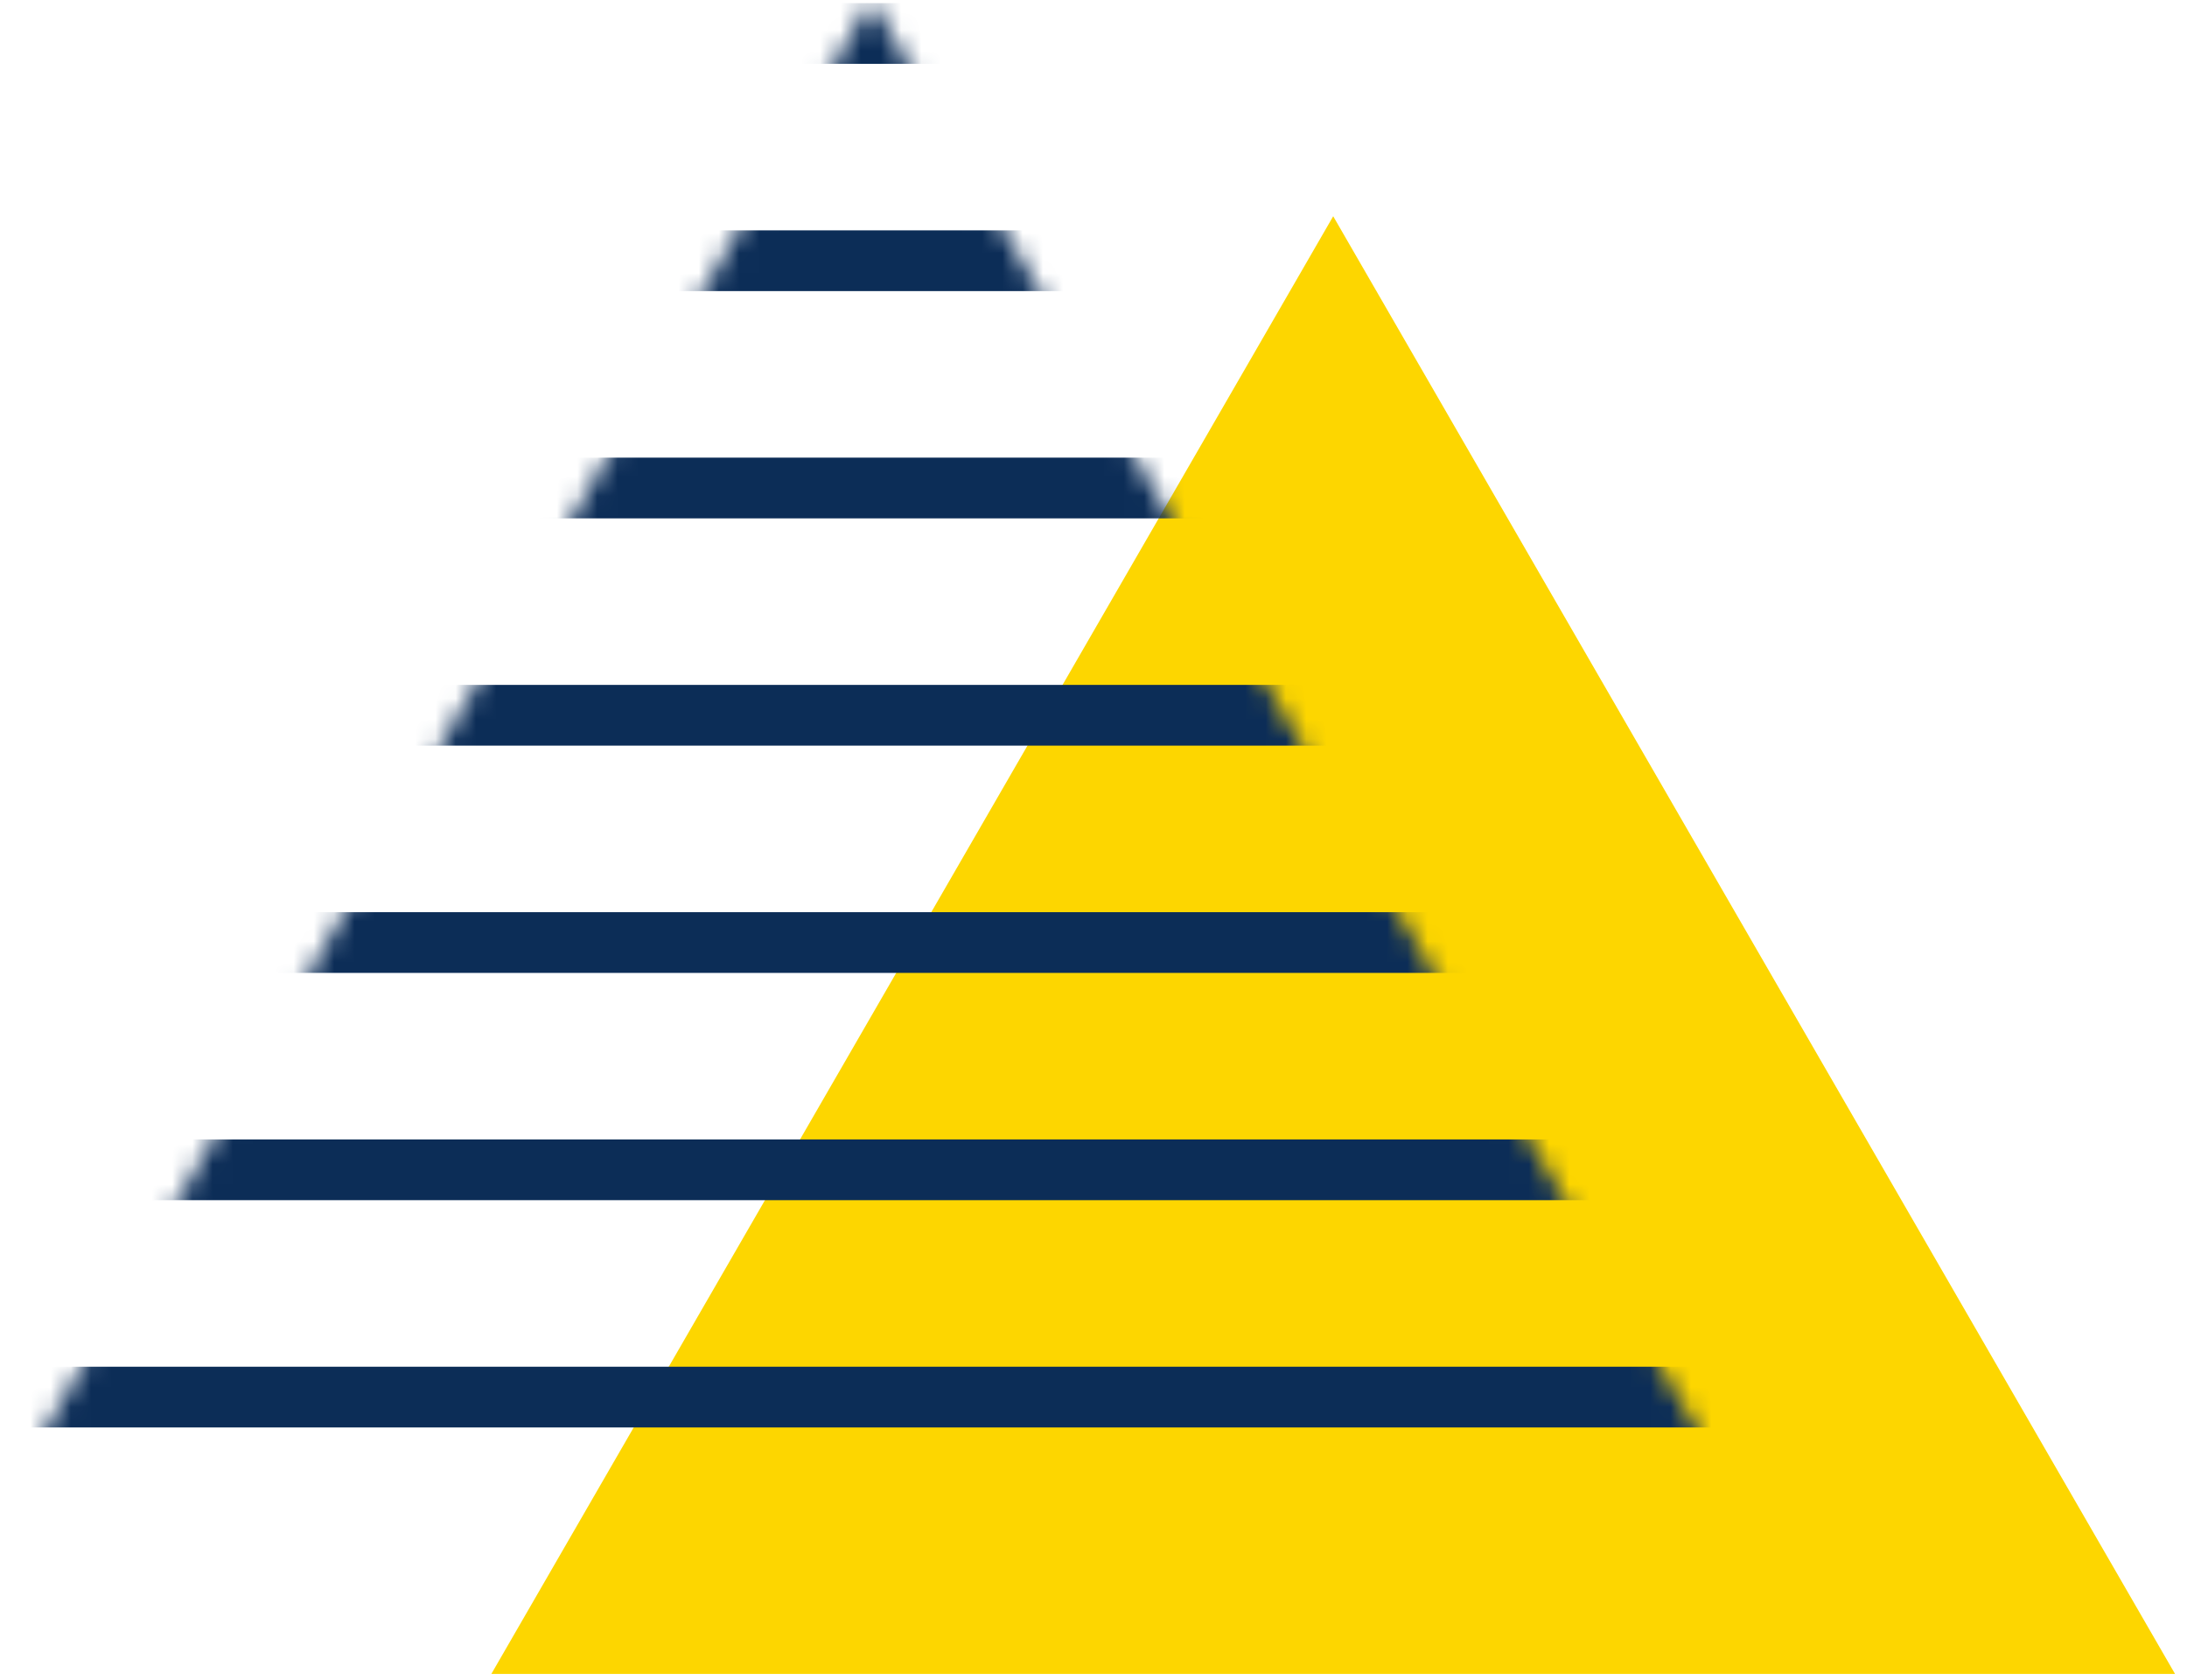 <svg width="108" height="83" viewBox="0 0 108 83" fill="none" xmlns="http://www.w3.org/2000/svg">
<path d="M65.837 10.682L24.263 82.689H107.41L65.837 10.682Z" fill="#FDD600"/>
<mask id="mask0_549_636" style="mask-type:luminance" maskUnits="userSpaceOnUse" x="0" y="0" width="87" height="75">
<path d="M83.45 73.02H2.598L43.024 3L83.45 73.02Z" fill="white" stroke="white" stroke-width="3"/>
</mask>
<g mask="url(#mask0_549_636)">
<path d="M120.285 1.653H-34.236" stroke="#0C2D57" stroke-width="3" stroke-miterlimit="10"/>
<path d="M120.285 12.879H-34.236" stroke="#0C2D57" stroke-width="3" stroke-miterlimit="10"/>
<path d="M120.285 24.106H-34.236" stroke="#0C2D57" stroke-width="3" stroke-miterlimit="10"/>
<path d="M120.285 35.332H-34.236" stroke="#0C2D57" stroke-width="3" stroke-miterlimit="10"/>
<path d="M120.285 46.559H-34.236" stroke="#0C2D57" stroke-width="3" stroke-miterlimit="10"/>
<path d="M120.285 57.785H-34.236" stroke="#0C2D57" stroke-width="3" stroke-miterlimit="10"/>
<path d="M120.285 69.012H-34.236" stroke="#0C2D57" stroke-width="3" stroke-miterlimit="10"/>
</g>
</svg>
